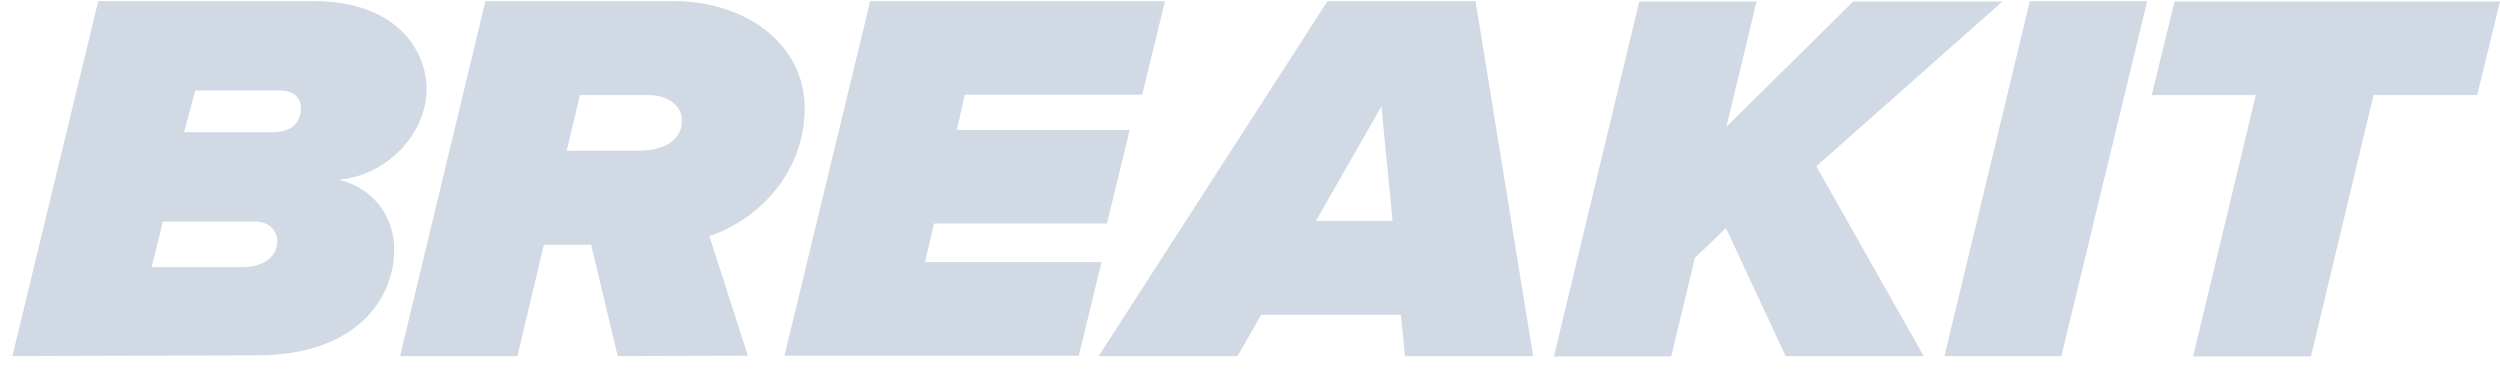 <?xml version="1.0" encoding="UTF-8"?>
<svg width="135px" height="20px" viewBox="0 0 135 20" version="1.1" xmlns="http://www.w3.org/2000/svg" xmlns:xlink="http://www.w3.org/1999/xlink">
    <title>breakit-logo-vector</title>
    <g id="Desktop" stroke="none" stroke-width="1" fill="none" fill-rule="evenodd">
        <g id="SS-|-Thank-you" transform="translate(-1220, -741)" fill="#D1D9E4" fill-rule="nonzero">
            <g id="Logos-svg-final-desktop" transform="translate(245, 735)">
                <g id="breakit-logo-vector" transform="translate(975.669, 6.06)">
                    <path d="M0,19.17 L4.634,0 L16.299,0 C20.53,0 22.366,2.475 22.366,4.767 C22.366,7.222 20.127,9.452 17.642,9.636 C19.68,10.168 20.62,11.805 20.62,13.421 C20.62,15.958 18.694,19.129 13.187,19.129 L0,19.17 L0,19.17 Z M14.306,12.991 C14.306,12.357 13.836,11.907 13.12,11.907 L8.127,11.907 L7.523,14.362 L12.515,14.362 C13.567,14.341 14.306,13.789 14.306,12.991 Z M15.582,5.769 C15.582,5.237 15.202,4.828 14.463,4.828 L9.873,4.828 L9.269,7.079 L14.06,7.079 C15.247,7.079 15.582,6.383 15.582,5.769 Z M32.687,19.17 L31.254,13.155 L28.702,13.155 L27.269,19.17 L20.933,19.17 L25.545,0 L35.732,0 C39.538,0 42.784,2.271 42.784,5.79 C42.784,9.186 40.367,11.784 37.635,12.684 L39.717,19.149 L32.687,19.17 L32.687,19.17 Z M33.784,8.081 C35.172,8.081 36.157,7.529 36.157,6.444 C36.157,5.647 35.374,5.074 34.389,5.074 L30.65,5.074 L29.933,8.081 L33.717,8.081 L33.784,8.081 Z M41.687,19.17 L46.322,0 L62.24,0 L61.009,5.053 L51.426,5.053 L51.001,6.956 L60.337,6.956 L59.106,12.009 L49.77,12.009 L49.277,14.096 L58.815,14.096 L57.583,19.149 L41.687,19.149 L41.687,19.17 Z M75.203,19.17 L74.979,16.94 L67.434,16.94 L66.158,19.17 L58.658,19.17 L71.016,0 L79.009,0 L82.121,19.17 L75.203,19.17 Z M73.927,5.687 L70.39,11.866 L74.531,11.866 L73.927,5.687 Z M95.756,19.17 L92.532,12.255 L90.853,13.871 L89.577,19.19 L83.241,19.19 L87.853,0.02 L94.189,0.02 L92.554,6.792 L99.405,0.02 L107.465,0.02 L97.413,8.92 L103.211,19.17 L95.756,19.17 Z M104.331,19.17 L108.943,0 L115.279,0 L110.644,19.17 L104.331,19.17 Z M117.764,19.17 L121.144,5.074 L115.525,5.074 L116.756,0.02 L134.331,0.02 L133.1,5.074 L127.503,5.074 L124.122,19.19 L117.764,19.19 L117.764,19.17 Z" id="Shape"></path>
                </g>
            </g>
        </g>
    </g>
</svg>